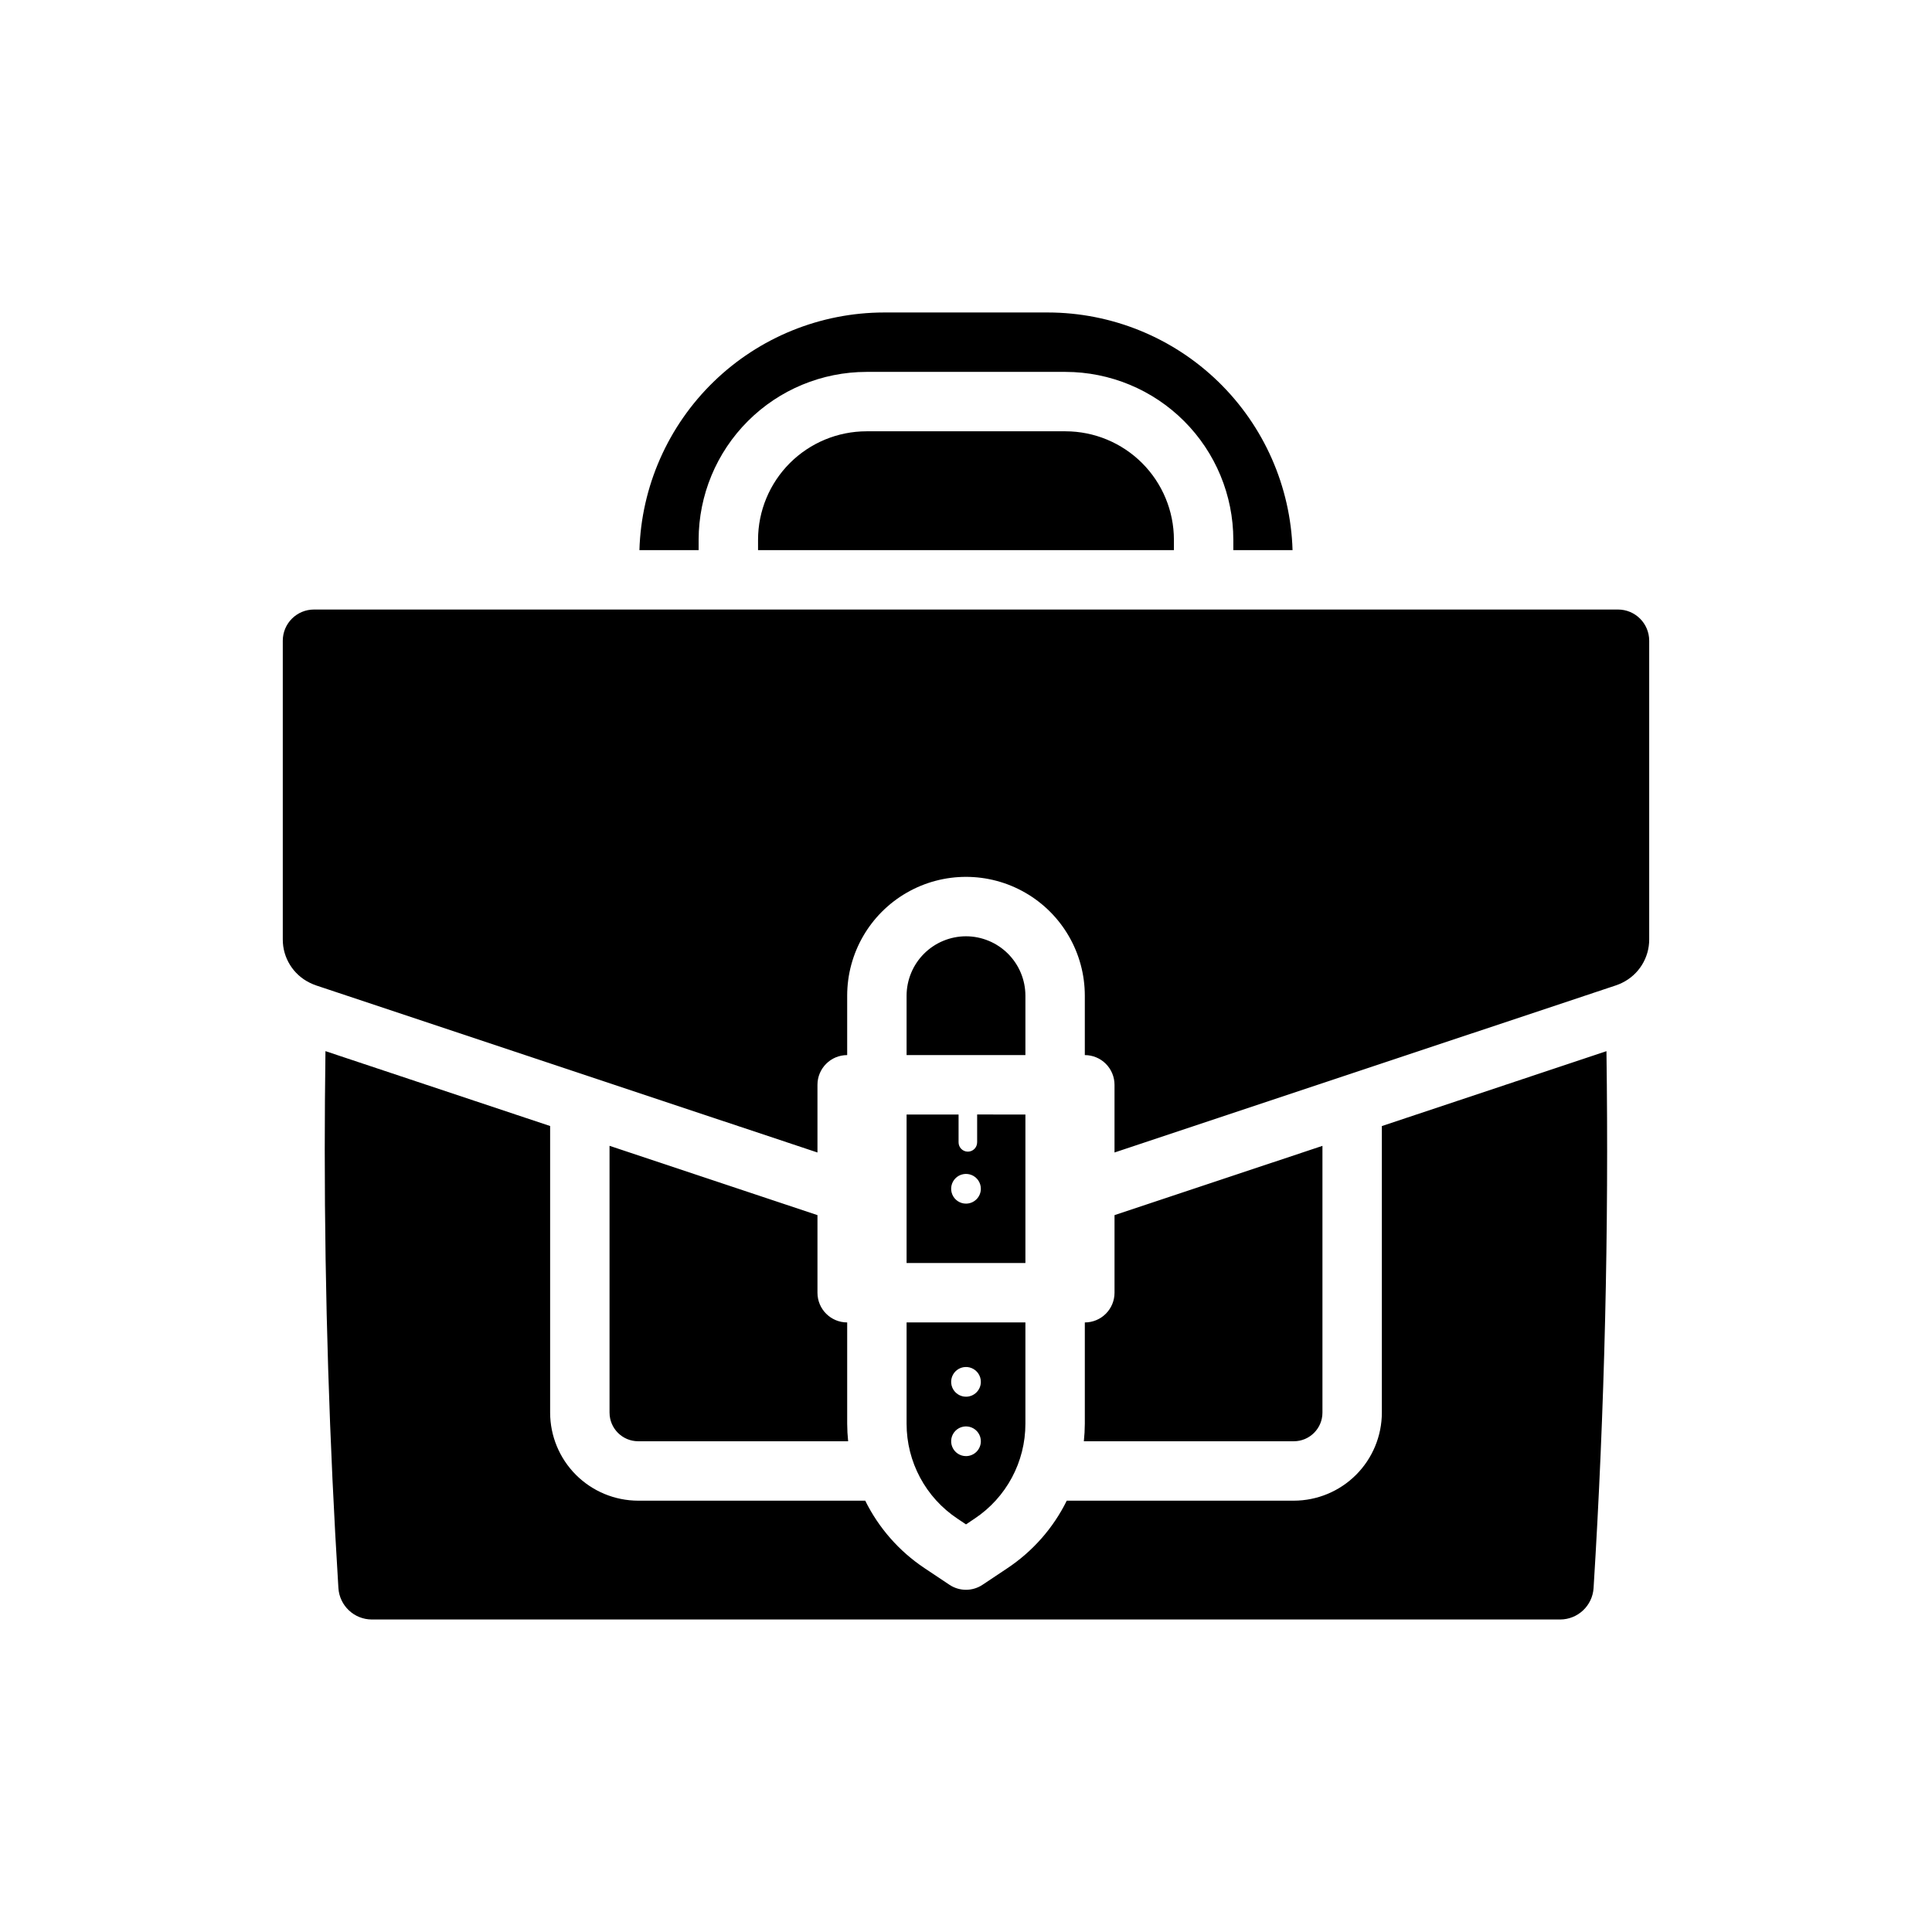 <?xml version="1.0" encoding="UTF-8"?>
<!-- Uploaded to: ICON Repo, www.svgrepo.com, Generator: ICON Repo Mixer Tools -->
<svg fill="#000000" width="800px" height="800px" version="1.1" viewBox="144 144 512 512" xmlns="http://www.w3.org/2000/svg">
 <path d="m569.73 422.57-59.523 19.848v75.938c-0.008 6.188-2.469 12.121-6.844 16.496s-10.309 6.836-16.496 6.844h-60.164c-3.57 7.231-8.984 13.391-15.695 17.867l-6.641 4.43c-2.648 1.758-6.09 1.758-8.738 0l-6.641-4.43c-6.711-4.477-12.121-10.637-15.695-17.867h-60.164c-6.188-0.008-12.121-2.469-16.496-6.844s-6.836-10.309-6.844-16.496v-75.945l-59.539-19.848c-0.117 8.777-0.188 17.516-0.188 26.074 0 38.652 1.219 77.758 3.621 116.23 0.305 4.676 4.184 8.309 8.863 8.316h314.9c4.684-0.004 8.562-3.641 8.867-8.316 2.941-47.191 4.07-95.004 3.414-142.3zm-130.37 43.453v20.566c0 2.09-0.832 4.09-2.305 5.566-1.477 1.477-3.481 2.305-5.566 2.305v26.836c-0.008 1.555-0.094 3.109-0.258 4.652h55.637c4.195 0 7.594-3.402 7.594-7.594v-70.691zm-39.359-73.898c-4.176 0.008-8.176 1.668-11.129 4.617-2.949 2.953-4.609 6.953-4.617 11.129v15.742h31.488v-15.742c-0.004-4.176-1.664-8.176-4.617-11.129-2.953-2.949-6.953-4.609-11.125-4.617zm2.953 47.23v7.379l-0.004 0.004c0 1.359-1.102 2.461-2.457 2.461-1.359 0-2.461-1.102-2.461-2.461v-7.379h-13.777v39.359h31.488v-39.359zm-2.953 23.617v0.004c-1.594 0-3.027-0.961-3.637-2.43-0.609-1.473-0.273-3.164 0.852-4.293 1.125-1.125 2.82-1.461 4.289-0.852 1.473 0.609 2.43 2.043 2.43 3.637 0 1.043-0.414 2.043-1.152 2.781-0.738 0.738-1.738 1.156-2.781 1.156zm-31.488 58.32v-26.832c-4.348 0-7.875-3.523-7.875-7.871v-20.566l-55.105-18.371v70.699l0.004 0.004c0 4.191 3.402 7.594 7.594 7.594h55.637c-0.164-1.543-0.25-3.098-0.254-4.652zm15.742-26.832v26.836c-0.008 10.113 5.047 19.562 13.473 25.16l2.273 1.523 2.273-1.523c8.422-5.598 13.48-15.047 13.469-25.16v-26.836zm15.742 35.426h0.004c-1.594 0-3.027-0.957-3.637-2.43-0.609-1.469-0.273-3.164 0.852-4.289s2.82-1.461 4.289-0.852c1.473 0.605 2.43 2.043 2.43 3.633 0 1.047-0.414 2.047-1.152 2.785s-1.738 1.152-2.781 1.152zm0-15.742h0.004c-1.594 0-3.027-0.961-3.637-2.43-0.609-1.473-0.273-3.164 0.852-4.293 1.125-1.125 2.82-1.461 4.289-0.852 1.473 0.609 2.43 2.043 2.43 3.637 0 1.043-0.414 2.043-1.152 2.781s-1.738 1.156-2.781 1.156zm172.8-208.61h-345.6c-4.559 0.004-8.25 3.699-8.258 8.254v79.152c-0.023 4.875 2.742 9.336 7.113 11.484 0.555 0.277 1.121 0.516 1.703 0.719l132.88 44.281v-17.938c0-4.348 3.527-7.875 7.875-7.875v-15.742c0-11.25 6-21.645 15.742-27.27 9.742-5.625 21.746-5.625 31.488 0 9.742 5.625 15.746 16.02 15.746 27.27v15.742c2.086 0 4.09 0.832 5.566 2.309 1.473 1.477 2.305 3.477 2.305 5.566v17.938l132.92-44.301c0.551-0.188 1.086-0.41 1.605-0.668 4.402-2.144 7.188-6.617 7.172-11.516v-79.152c-0.004-4.555-3.699-8.25-8.254-8.254zm-146.43-47.234h-52.742c-7.621 0.012-14.922 3.039-20.309 8.426-5.387 5.387-8.418 12.691-8.426 20.309v2.754h110.21v-2.754c-0.008-7.617-3.039-14.922-8.426-20.309-5.387-5.387-12.688-8.414-20.305-8.426zm60.172 31.488c-0.512-16.859-7.566-32.863-19.668-44.617-12.098-11.754-28.301-18.336-45.168-18.359h-43.414c-16.871 0.023-33.07 6.606-45.172 18.359-12.102 11.754-19.156 27.758-19.664 44.617h15.691v-2.754c0.016-11.793 4.707-23.098 13.047-31.434 8.336-8.34 19.641-13.027 31.434-13.043h52.742c11.789 0.016 23.094 4.703 31.434 13.043 8.336 8.336 13.027 19.641 13.043 31.434v2.754z"/>
</svg>